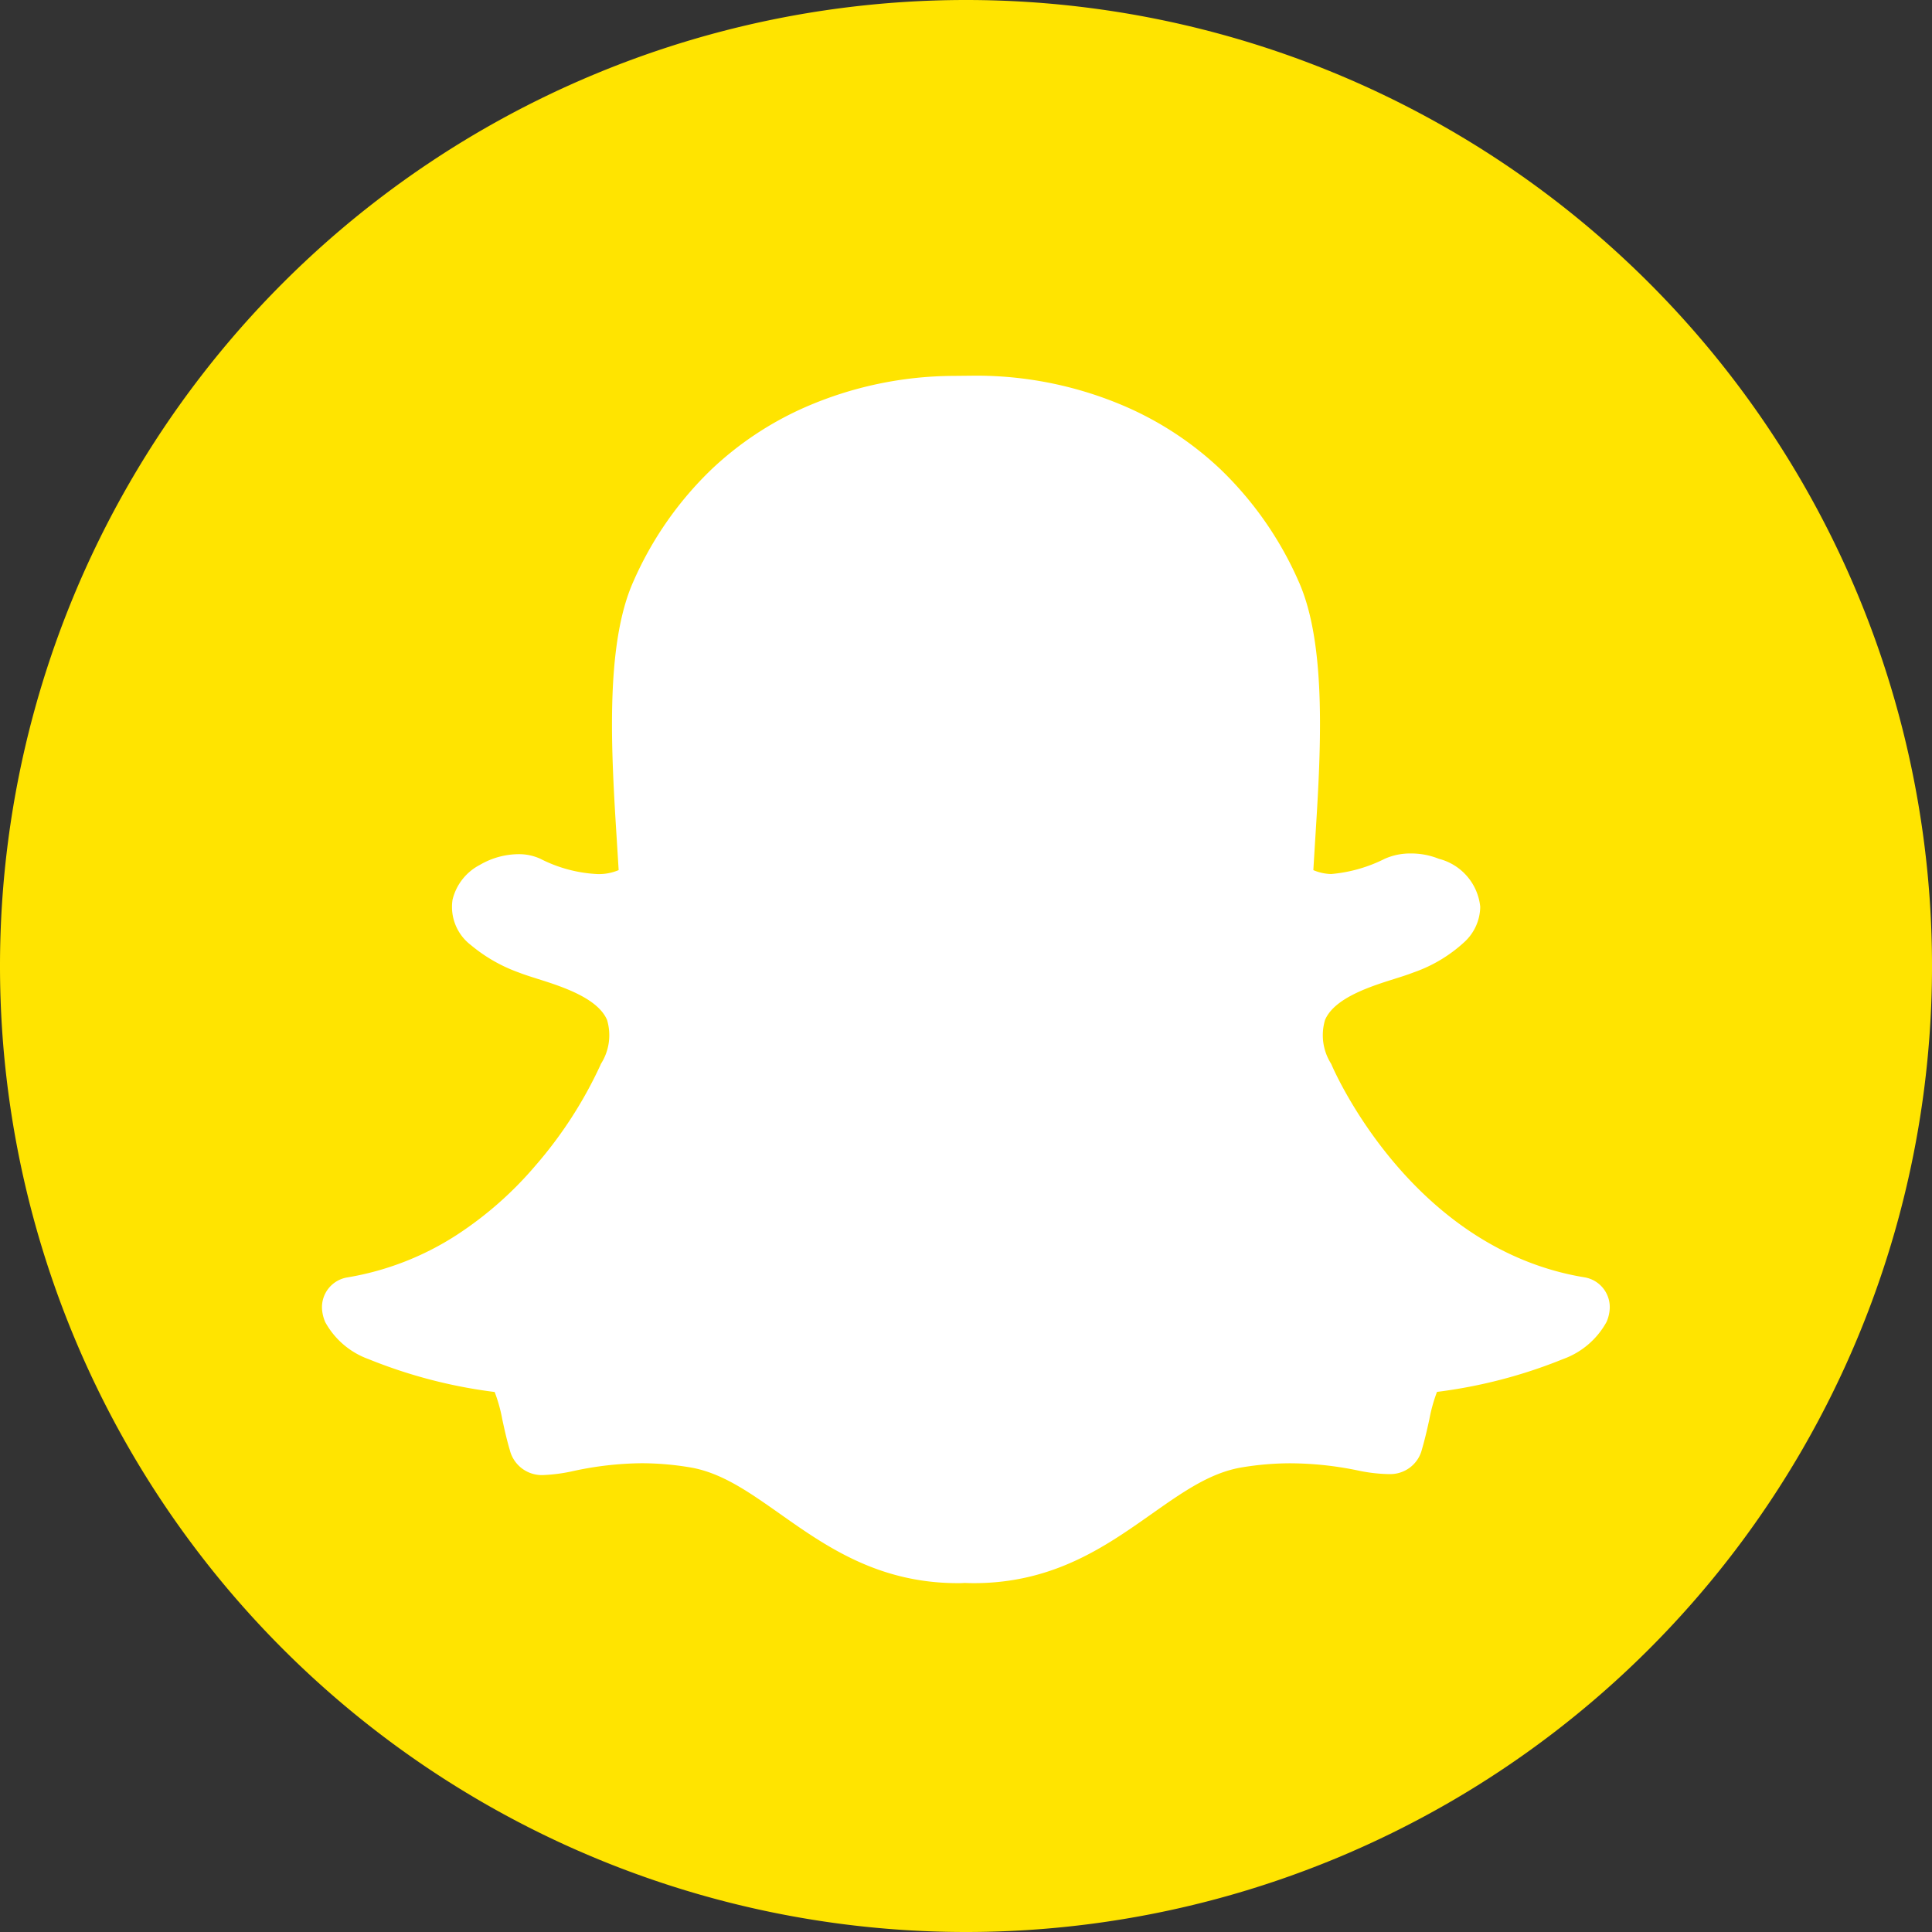 <svg xmlns="http://www.w3.org/2000/svg" id="_4550870_app_application_chat_people_snapchat_icon" data-name="4550870_app_application_chat_people_snapchat_icon" width="128.049" height="128.049" viewBox="0 0 128.049 128.049"><rect x="0" y="0" width="128.049" height="128.049" fill="#333333" stroke="none"/><path id="Path_22" data-name="Path 22" d="M64.025,128.049h0a64.025,64.025,0,0,0,64.025-64.025h0A64.025,64.025,0,0,0,64.025,0h0A64.025,64.025,0,0,0,0,64.025H0A64.025,64.025,0,0,0,64.025,128.049Z" fill="#ffe400" fill-rule="evenodd"></path><path id="Path_23" data-name="Path 23" d="M55.5,14h-.213l-1.467.015a24.791,24.791,0,0,0-9.76,2.059,21.747,21.747,0,0,0-6.225,4.116,23.231,23.231,0,0,0-5.2,7.455c-1.908,4.265-1.455,11.45-1.091,17.223v.009c.039.618.08,1.264.117,1.893a3.35,3.35,0,0,1-1.4.263,9.285,9.285,0,0,1-3.8-1.019,3.409,3.409,0,0,0-1.448-.3,5.144,5.144,0,0,0-2.557.714,3.53,3.53,0,0,0-1.805,2.309,3.177,3.177,0,0,0,1.215,3,10.425,10.425,0,0,0,3.179,1.82c.362.142.792.278,1.248.422,1.581.5,3.973,1.258,4.6,2.722a3.531,3.531,0,0,1-.4,2.9c-.015.032-.031.064-.044.1a28.091,28.091,0,0,1-4.3,6.651,24.144,24.144,0,0,1-5.187,4.578,19.108,19.108,0,0,1-7.284,2.836A2,2,0,0,0,12,75.84a2.623,2.623,0,0,0,.206.869l0,.005a5.344,5.344,0,0,0,2.89,2.471,33.1,33.1,0,0,0,8.347,2.174,10.214,10.214,0,0,1,.51,1.836c.139.641.284,1.3.491,2a2.188,2.188,0,0,0,2.29,1.666,11.031,11.031,0,0,0,1.963-.272,22.187,22.187,0,0,1,4.479-.508,19.677,19.677,0,0,1,3.2.271c2.092.347,3.895,1.617,5.981,3.088,3.054,2.152,6.511,4.589,11.792,4.589.144,0,.288,0,.431-.015.175.008.391.015.619.015,5.283,0,8.739-2.437,11.789-4.588l0,0c2.087-1.469,3.888-2.737,5.979-3.085a19.691,19.691,0,0,1,3.2-.271,22.417,22.417,0,0,1,4.479.474,10.643,10.643,0,0,0,1.963.24h.1a2.159,2.159,0,0,0,2.192-1.637c.2-.686.347-1.33.49-1.982a10.389,10.389,0,0,1,.508-1.827,33.152,33.152,0,0,0,8.349-2.173,5.354,5.354,0,0,0,2.888-2.463,2.545,2.545,0,0,0,.211-.878,2,2,0,0,0-1.673-2.079C84.278,71.884,79.137,60.192,78.924,59.7c-.014-.033-.029-.065-.045-.1a3.53,3.53,0,0,1-.4-2.9c.623-1.463,3.013-2.22,4.6-2.72.458-.144.89-.281,1.249-.422a9.6,9.6,0,0,0,3.4-2.034,3.225,3.225,0,0,0,1.037-2.328,3.666,3.666,0,0,0-2.741-3.175,4.914,4.914,0,0,0-1.858-.354,4.168,4.168,0,0,0-1.727.351,9.75,9.75,0,0,1-3.558,1.012,3.225,3.225,0,0,1-1.177-.258c.031-.533.066-1.08.1-1.651l.015-.244c.366-5.777.82-12.967-1.088-17.235a23.262,23.262,0,0,0-5.222-7.476,21.8,21.8,0,0,0-6.248-4.116A24.916,24.916,0,0,0,55.5,14" transform="translate(9.342 10.899)" fill="#fff" fill-rule="evenodd"></path></svg>